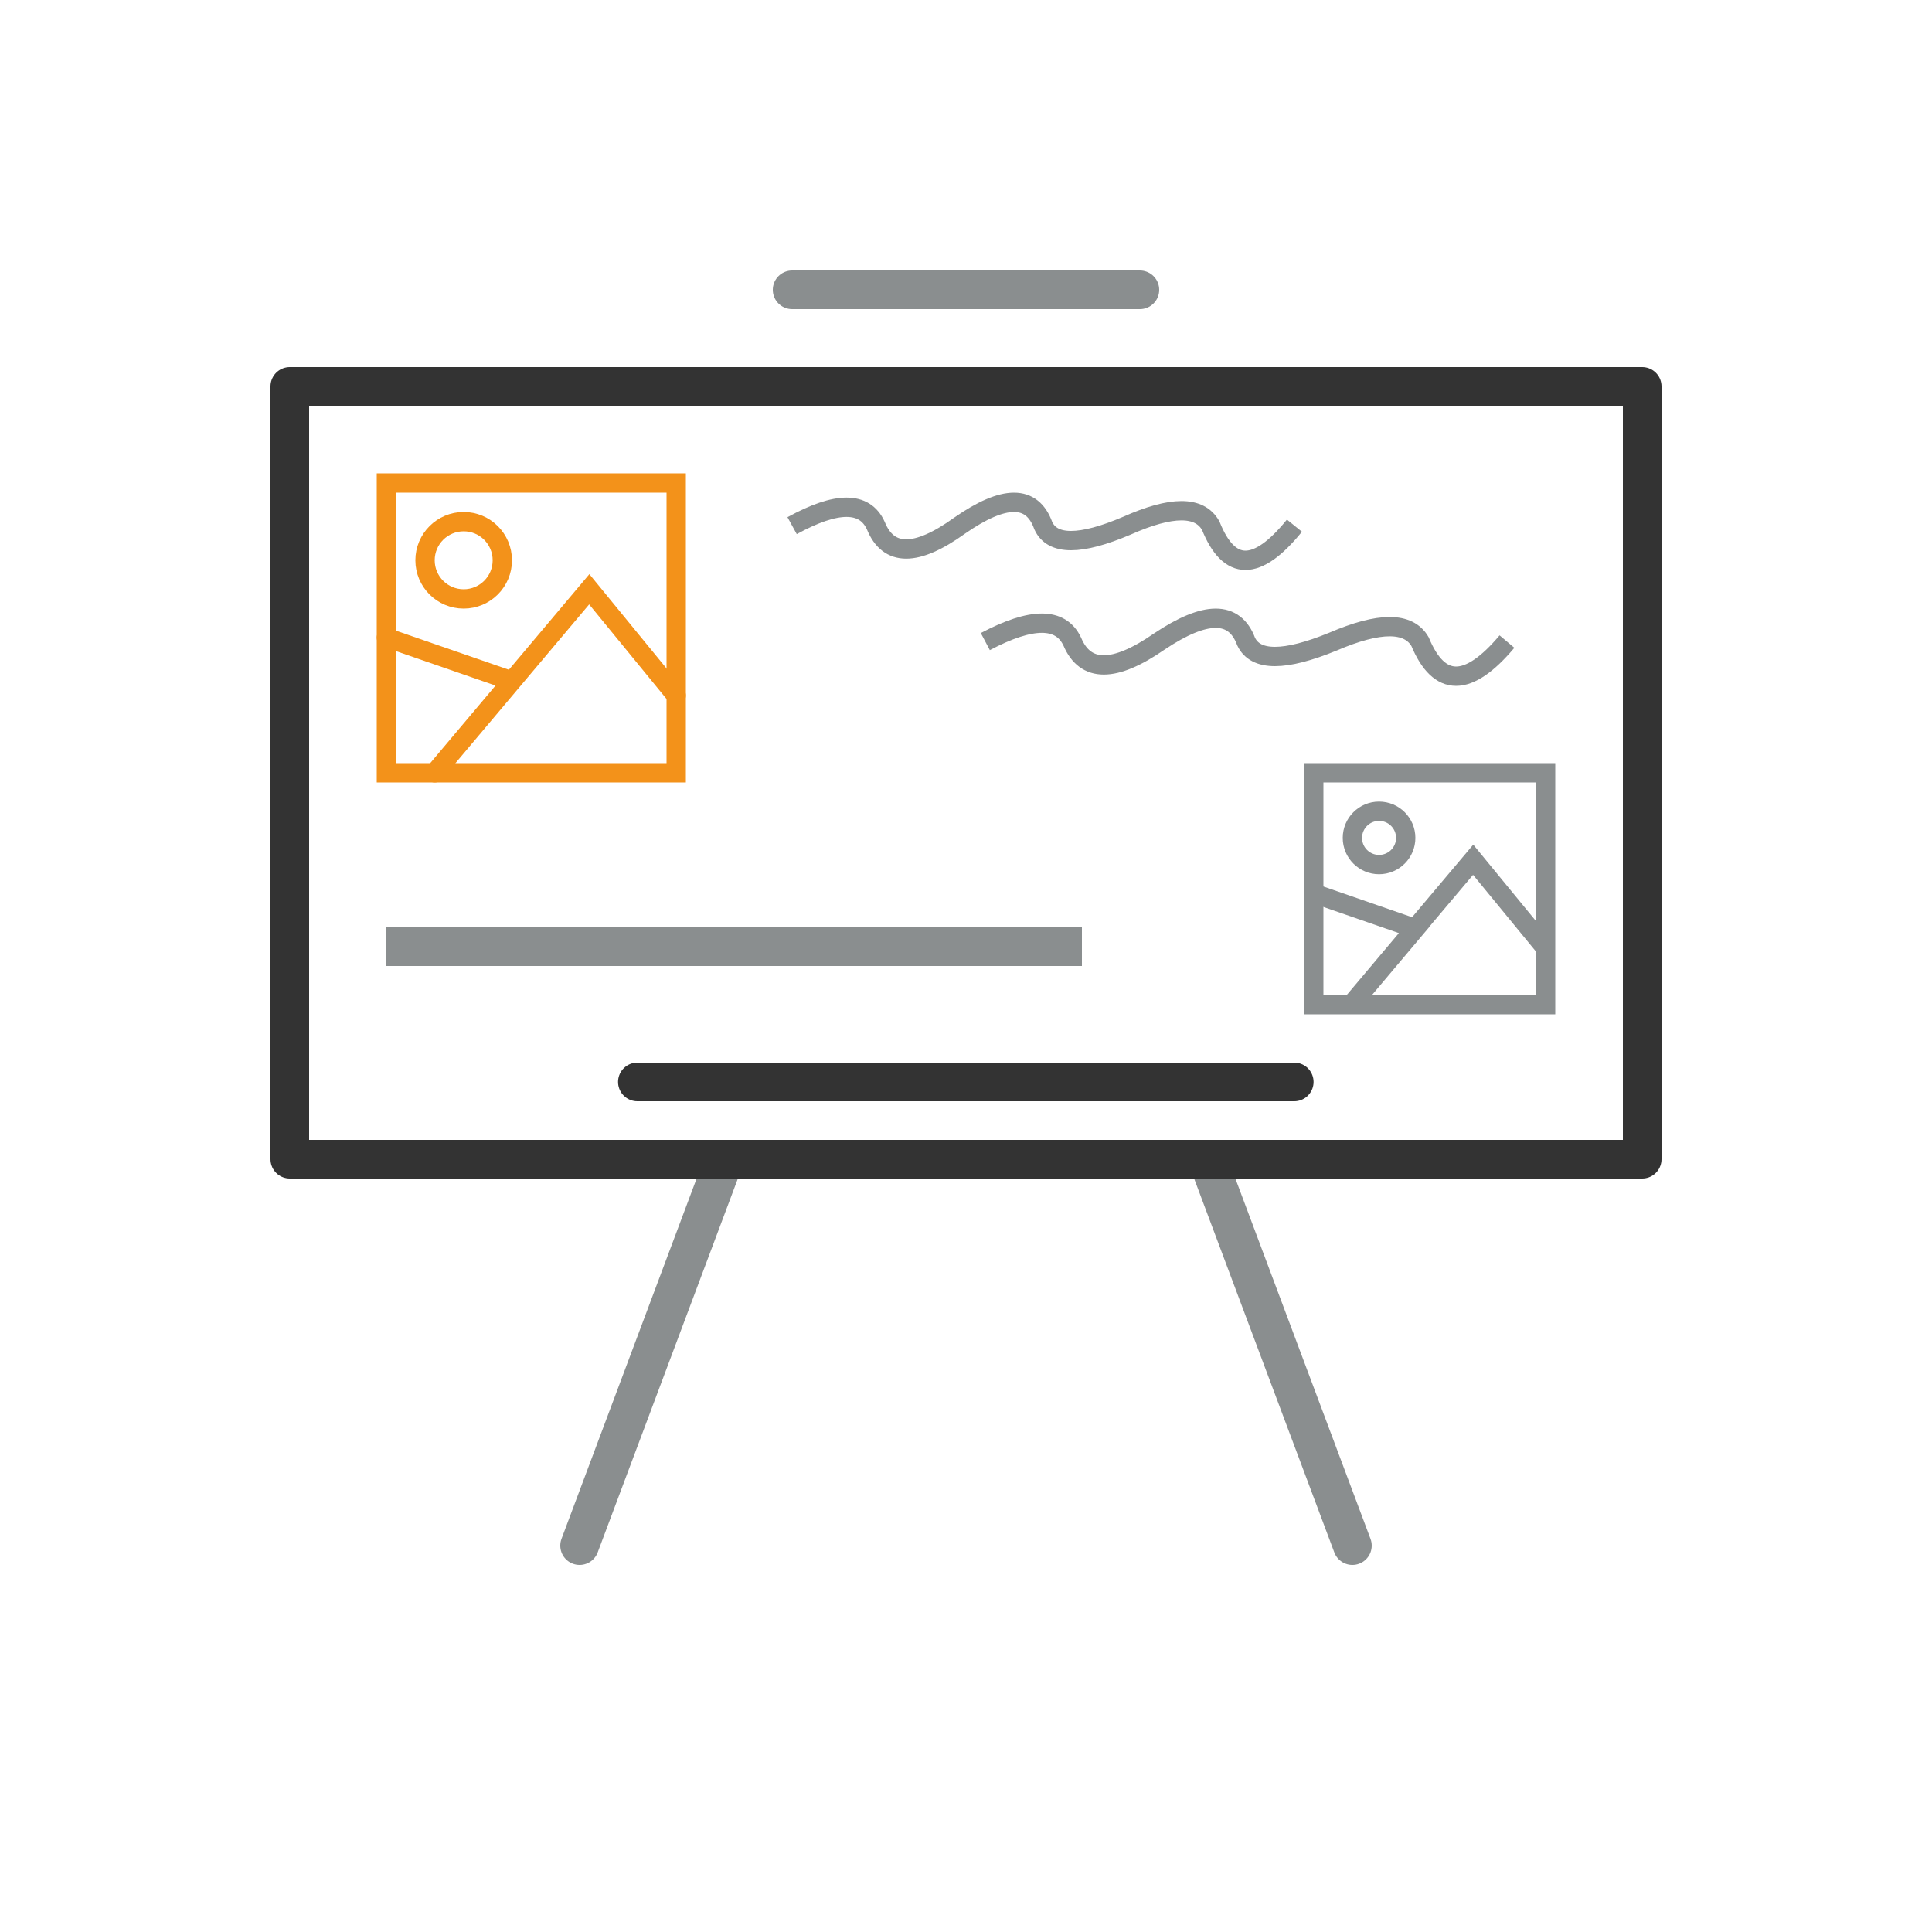 <?xml version="1.0" encoding="UTF-8"?>
<svg xmlns="http://www.w3.org/2000/svg" width="100" height="100" viewBox="0 0 100 100" fill="none">
  <path d="M30 80L37.5 60M70 80L62.5 60" stroke="#8A8E8F" stroke-width="2" stroke-linecap="round" stroke-linejoin="round"></path>
  <path d="M85 20H15V60H85V20Z" stroke="#333333" stroke-width="2" stroke-linecap="round" stroke-linejoin="round"></path>
  <path d="M20 49H56" stroke="#8A8E8F" stroke-width="2"></path>
  <path d="M32.99 56H66.99" stroke="#333333" stroke-width="2" stroke-linecap="round" stroke-linejoin="round"></path>
  <path d="M41 15H59" stroke="#8A8E8F" stroke-width="2" stroke-linecap="round" stroke-linejoin="round"></path>
  <path d="M80 40H68V52H80V40Z" stroke="#8A8E8F"></path>
  <path d="M71.38 44.75C72.142 44.75 72.76 44.132 72.76 43.37C72.76 42.608 72.142 41.99 71.38 41.99C70.618 41.99 70 42.608 70 43.37C70 44.132 70.618 44.75 71.38 44.75Z" stroke="#8A8E8F"></path>
  <path d="M70.26 51.62L73.26 48.06M79.63 48.62L76.25 44.5L73.25 48.06L68.37 46.37" stroke="#8A8E8F" stroke-linecap="square"></path>
  <path d="M35 25H20V40H35V25Z" stroke="#F3921A"></path>
  <path d="M24 31C25.105 31 26 30.105 26 29C26 27.895 25.105 27 24 27C22.895 27 22 27.895 22 29C22 30.105 22.895 31 24 31Z" stroke="#F3921A"></path>
  <path d="M22.5 40L26.5 35.25M26.5 35.25L30.5 30.5L35 36M26.5 35.25L20 33" stroke="#F3921A" stroke-linecap="round"></path>
  <path d="M41 27.207C43.313 25.938 44.755 25.938 45.333 27.207C45.987 28.817 47.429 28.817 49.667 27.207C51.98 25.598 53.422 25.598 54 27.207C54.469 28.238 55.919 28.238 58.333 27.207C60.647 26.177 62.088 26.177 62.667 27.207C63.622 29.598 65.064 29.598 67 27.207" stroke="#8A8E8F"></path>
  <path d="M51 33.208C53.402 31.938 54.899 31.938 55.5 33.208C56.179 34.818 57.676 34.818 60 33.208C62.402 31.598 63.899 31.598 64.5 33.208C64.987 34.237 66.493 34.237 69 33.208C71.402 32.178 72.899 32.178 73.5 33.208C74.492 35.597 75.989 35.597 78 33.208" stroke="#8A8E8F"></path>
</svg>
